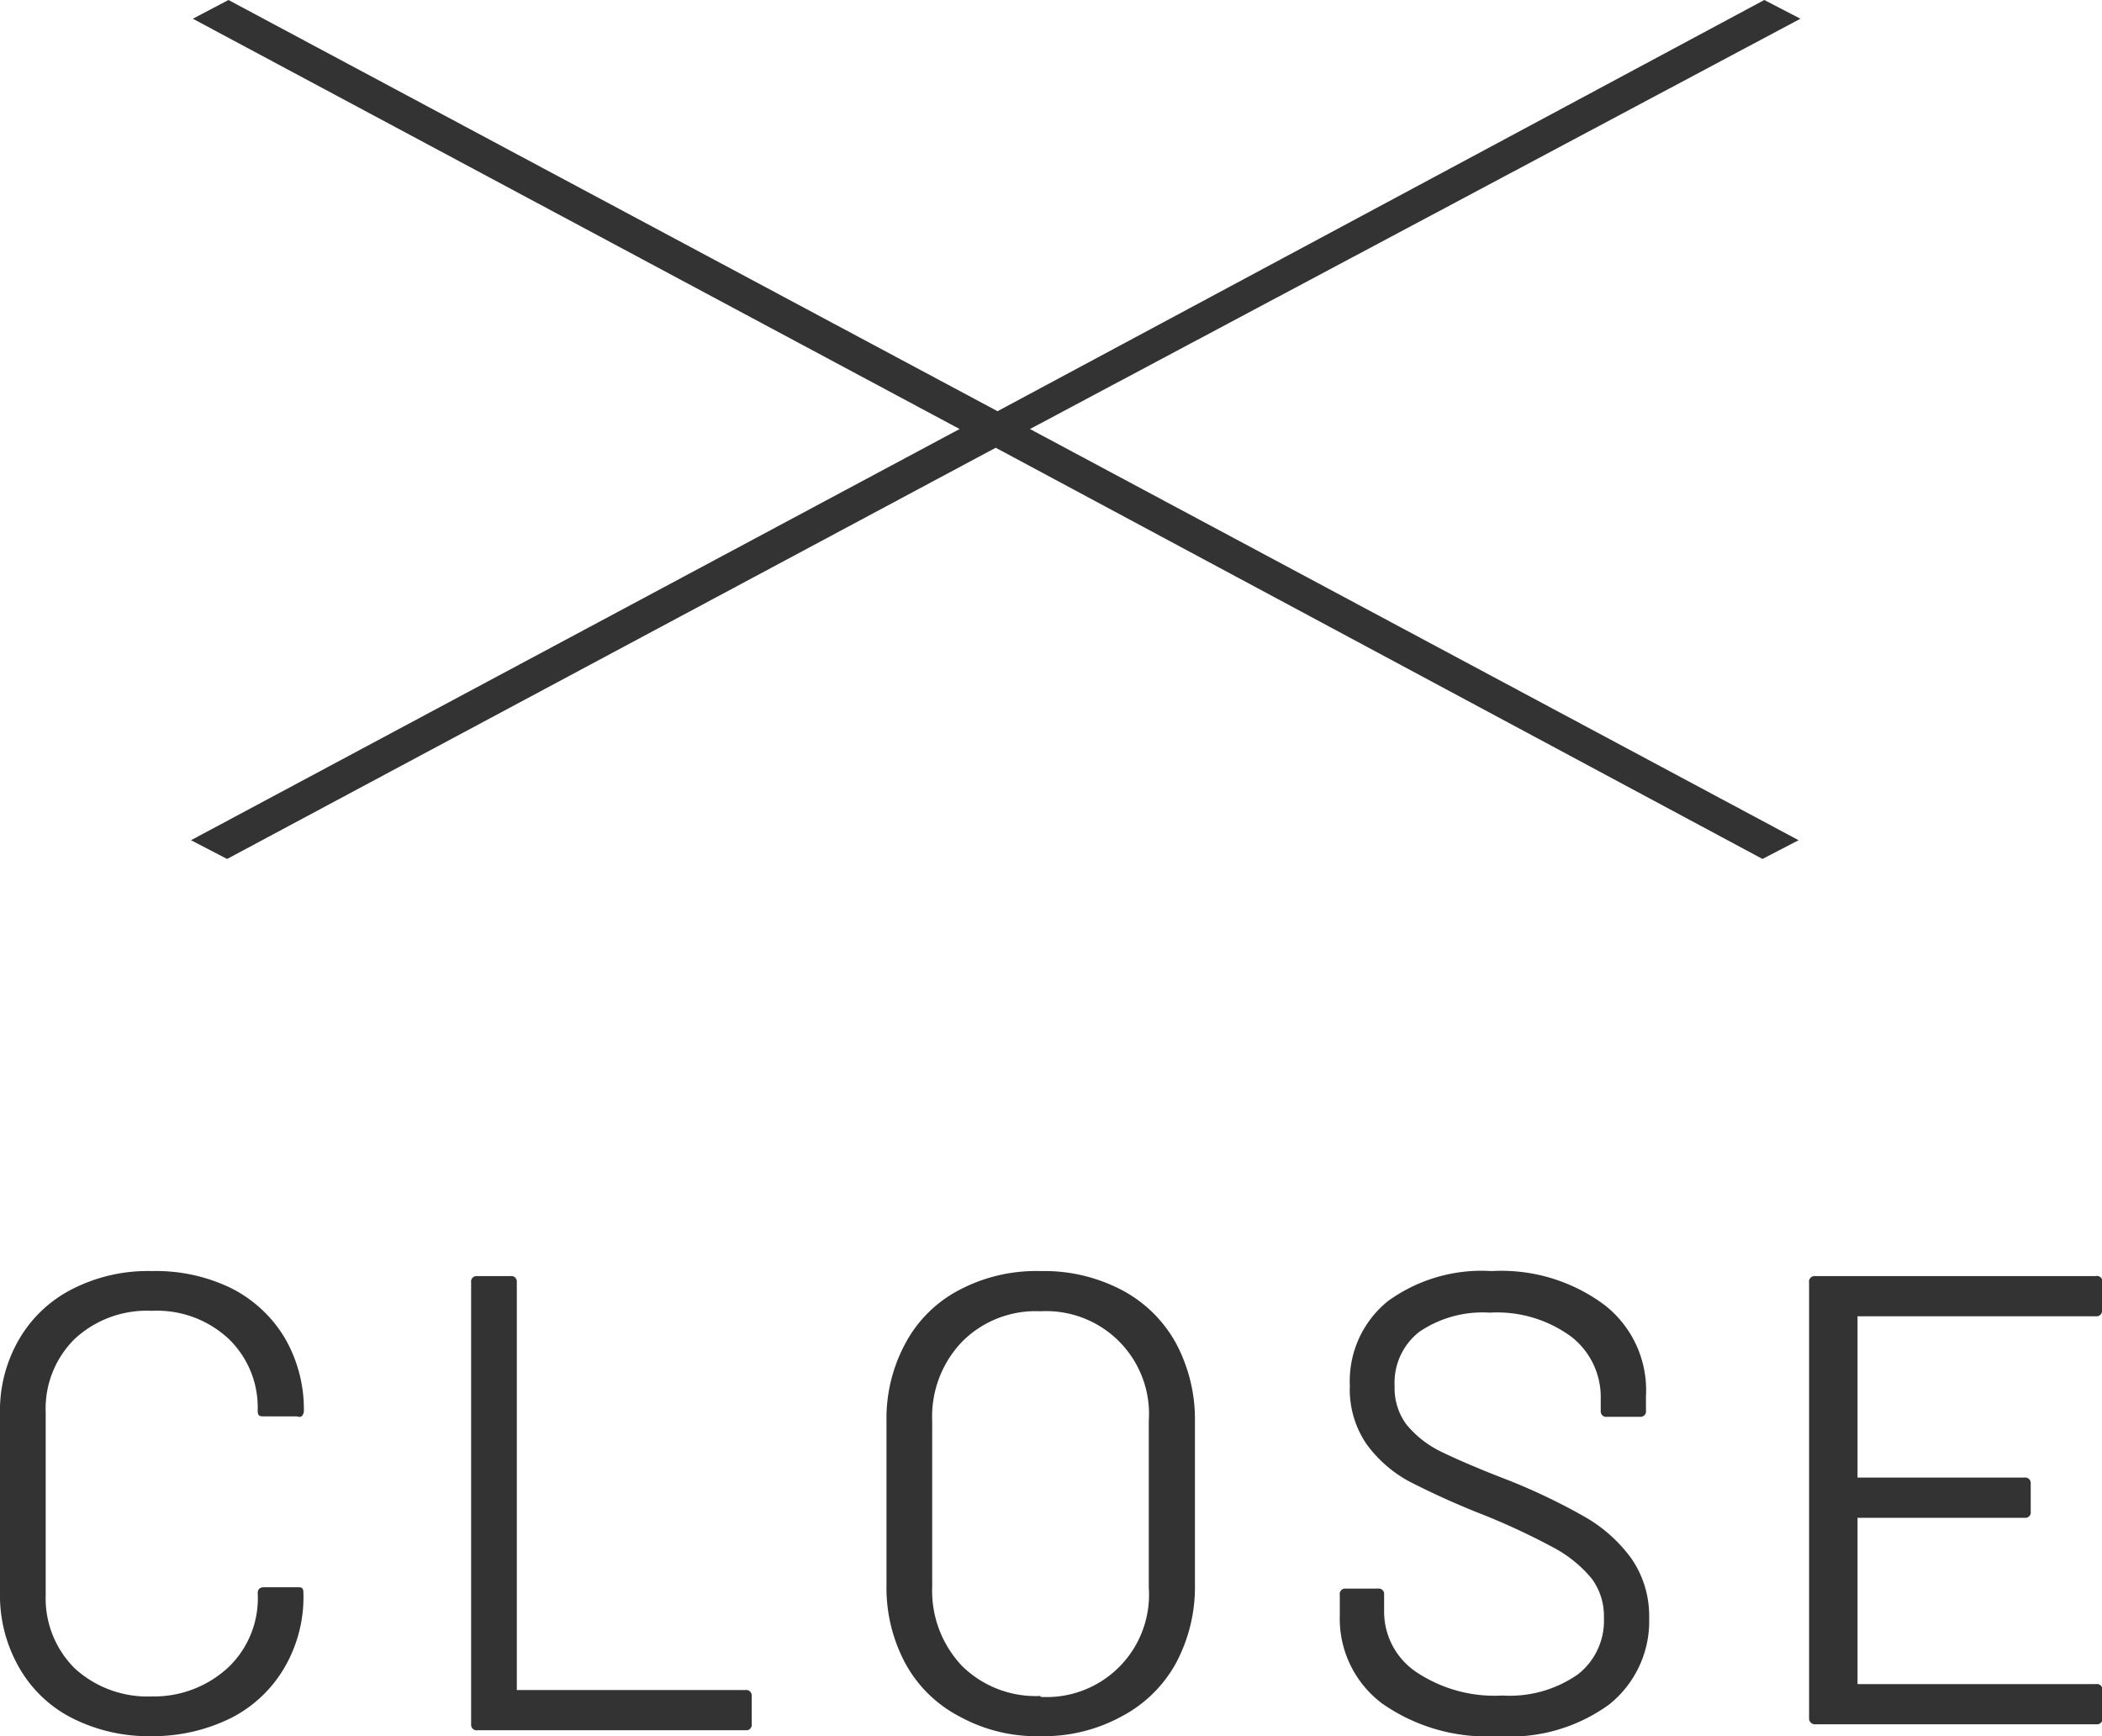 <svg id="レイヤー_1" data-name="レイヤー 1" xmlns="http://www.w3.org/2000/svg" width="46" height="38" viewBox="0 0 46 38"><defs><style>.cls-1{fill:#333;}</style></defs><path class="cls-1" d="M3.32,38a3.71,3.71,0,0,1-1.73-.39A2.78,2.78,0,0,1,.42,36.5,3.17,3.17,0,0,1,0,34.85V30.94a3.1,3.1,0,0,1,.42-1.63,2.82,2.82,0,0,1,1.17-1.1,3.64,3.64,0,0,1,1.74-.39,3.75,3.75,0,0,1,1.74.38,2.87,2.87,0,0,1,1.16,1.08,3.11,3.11,0,0,1,.42,1.6A.17.17,0,0,1,6.6,31a.12.12,0,0,1-.1,0l-.72,0c-.09,0-.14,0-.14-.12v-.05A2.08,2.08,0,0,0,5,29.3a2.3,2.3,0,0,0-1.68-.61,2.32,2.32,0,0,0-1.68.61A2.14,2.14,0,0,0,1,30.91v4a2.16,2.16,0,0,0,.64,1.61,2.36,2.36,0,0,0,1.68.61A2.39,2.39,0,0,0,5,36.49a2.09,2.09,0,0,0,.64-1.62v0c0-.09.05-.13.14-.13l.72,0c.1,0,.14,0,.14.13a3.06,3.06,0,0,1-.41,1.62,2.84,2.84,0,0,1-1.17,1.11A3.85,3.85,0,0,1,3.32,38Zm7.13-.13a.12.12,0,0,1-.14-.11V28.07a.12.12,0,0,1,.11-.14h.75a.12.12,0,0,1,.14.11v8.89s0,.06,0,.06h5a.12.12,0,0,1,.14.11v.63a.12.12,0,0,1-.1.14H10.45ZM22.77,38A3.5,3.5,0,0,1,21,37.57a2.84,2.84,0,0,1-1.18-1.15,3.49,3.49,0,0,1-.42-1.73V31.11a3.45,3.45,0,0,1,.42-1.72A2.81,2.81,0,0,1,21,28.23a3.6,3.6,0,0,1,1.77-.41,3.66,3.66,0,0,1,1.77.41,2.89,2.89,0,0,1,1.19,1.16,3.53,3.53,0,0,1,.42,1.72v3.58a3.53,3.53,0,0,1-.42,1.72,2.89,2.89,0,0,1-1.19,1.16A3.55,3.55,0,0,1,22.77,38Zm0-.86a2.24,2.24,0,0,0,2.37-2.39V31.1a2.25,2.25,0,0,0-2.37-2.4,2.27,2.27,0,0,0-1.71.66,2.37,2.37,0,0,0-.66,1.74v3.63a2.39,2.39,0,0,0,.66,1.74A2.3,2.3,0,0,0,22.77,37.12Zm10,.86a4,4,0,0,1-2.53-.72,2.32,2.32,0,0,1-.92-1.92v-.45a.12.12,0,0,1,.1-.14h.73a.12.12,0,0,1,.14.1v.42A1.59,1.59,0,0,0,31,36.6a3.08,3.08,0,0,0,1.88.51,2.6,2.6,0,0,0,1.66-.47,1.49,1.49,0,0,0,.56-1.23,1.38,1.38,0,0,0-.26-.85,2.77,2.77,0,0,0-.81-.67,15.19,15.19,0,0,0-1.53-.72,17.59,17.59,0,0,1-1.65-.74,2.8,2.8,0,0,1-.95-.83,2.12,2.12,0,0,1-.36-1.27,2.25,2.25,0,0,1,.83-1.85,3.49,3.49,0,0,1,2.27-.66,3.78,3.78,0,0,1,2.47.74,2.36,2.36,0,0,1,.91,2v.31a.12.12,0,0,1-.11.14h-.74a.12.12,0,0,1-.14-.11v-.29a1.67,1.67,0,0,0-.64-1.35,2.74,2.74,0,0,0-1.79-.53,2.46,2.46,0,0,0-1.54.42,1.41,1.41,0,0,0-.54,1.19,1.33,1.33,0,0,0,.26.84,2.26,2.26,0,0,0,.75.59c.33.16.83.38,1.51.64a13.32,13.32,0,0,1,1.66.8,3.25,3.25,0,0,1,1,.9,2.21,2.21,0,0,1,.39,1.3,2.33,2.33,0,0,1-.88,1.9A3.7,3.7,0,0,1,32.78,38ZM46,28.67a.12.12,0,0,1-.11.14H40.65s0,0,0,0v3.53s0,0,0,0H44.3a.12.12,0,0,1,.14.11v.63a.12.12,0,0,1-.1.14H40.65s0,0,0,0v3.58a0,0,0,0,0,0,.06h5.22a.12.12,0,0,1,.14.11v.63a.12.12,0,0,1-.11.14H39.73a.13.13,0,0,1-.14-.11V28.07a.12.12,0,0,1,.11-.14h6.16A.12.12,0,0,1,46,28v.63Z"/><path class="cls-1" d="M39.4.41,38.61,0,21.83,9,5,0,4.22.41,21,9.39l-16.82,9,.79.41,16.82-9,16.78,9,.79-.41-16.82-9Z"/></svg>